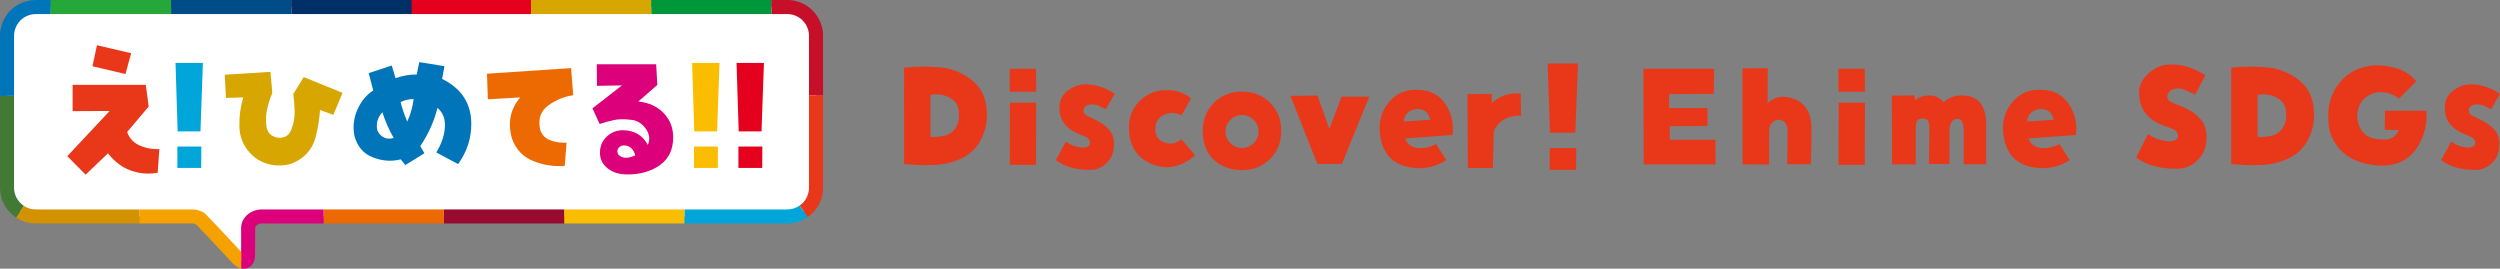 <?xml version="1.0" encoding="utf-8"?>
<!-- Generator: Adobe Illustrator 24.2.3, SVG Export Plug-In . SVG Version: 6.00 Build 0)  -->
<svg version="1.1" id="レイヤー_1" xmlns="http://www.w3.org/2000/svg" xmlns:xlink="http://www.w3.org/1999/xlink" x="0px"
	 y="0px" width="335.945px" height="36.103px" viewBox="0 0 335.945 36.103"
	 style="enable-background:new 0 0 335.945 36.103;" xml:space="preserve">
<rect x="0" y="0" width="335.945" height="36.103" fill="#808080" stroke="none"/>
<style type="text/css">
	.st0{fill:#FFFFFF;}
	.st1{fill:#E5001E;}
	.st2{fill:#D7A600;}
	.st3{fill:#00973B;}
	.st4{fill:#C60F28;}
	.st5{fill:#E83819;}
	.st6{fill:#00A6D9;}
	.st7{fill:#FABD00;}
	.st8{fill:#970B31;}
	.st9{fill:#ED6A02;}
	.st10{fill:#DC007A;}
	.st11{fill:#F5A200;}
	.st12{fill:#D39200;}
	.st13{fill:#427935;}
	.st14{fill:#0075BA;}
	.st15{fill:#25A739;}
	.st16{fill:#004C88;}
	.st17{fill:#003067;}
</style>
<g>
	<g>
		<g>
			<path class="st0" d="M55.311,0.945H4.798c-2.119,0-3.852,1.734-3.852,3.852v20.438
				c0,2.119,1.734,3.852,3.852,3.852h16.637c2.119,0,4.131,0,4.47,0
				s0.818,0.159,1.062,0.353s1.107,1.093,1.917,1.998
				c0.81,0.905,2.145,2.343,2.967,3.195s1.495,0.649,1.495-0.452
				c0-1.101,0-2.697,0-3.548c0-0.85,0.821-1.546,1.825-1.546c1.004,0,3.559,0,5.678,0
				h64.957c2.119,0,3.852-1.734,3.852-3.852V4.797c0-2.119-1.734-3.852-3.852-3.852
				H55.203"/>
			<g>
				<g>
					<rect x="55.203" y="0.001" class="st1" width="16.16" height="1.887"/>
					<rect x="71.364" y="0.001" class="st2" width="16.16" height="1.887"/>
					<rect x="87.524" y="0.001" class="st3" width="16.16" height="1.887"/>
					<path class="st4" d="M108.713,12.792l-0.004-8.059
						c-0.01-1.019-0.621-1.998-1.517-2.489c-0.46-0.236-0.928-0.369-1.487-0.356
						h-2.02V0.001h2.02c0.789-0.021,1.668,0.192,2.395,0.588
						c1.473,0.8,2.476,2.41,2.496,4.101l0.005,8.101H108.713z"/>
					<path class="st5" d="M107.454,27.624c0.416-0.294,0.764-0.691,0.977-1.153
						c0.114-0.227,0.187-0.472,0.233-0.721c0.049-0.261,0.049-0.465,0.05-0.838
						v-4.04v-8.08h1.887v8.08v4.04c0.001,0.299,0.001,0.773-0.08,1.174
						c-0.076,0.412-0.201,0.818-0.386,1.194c-0.355,0.761-0.921,1.412-1.605,1.893
						L107.454,27.624z"/>
					<path class="st6" d="M91.973,28.144h8.08h4.04h1.01
						c0.321-0.002,0.719,0.007,0.934-0.013c0.506-0.036,0.996-0.221,1.416-0.507
						l1.077,1.55c-0.688,0.473-1.505,0.776-2.342,0.838
						c-0.457,0.031-0.733,0.014-1.085,0.019h-1.01h-4.04h-8.08V28.144z"/>
					<rect x="75.812" y="28.144" class="st7" width="16.16" height="1.887"/>
					<rect x="59.652" y="28.144" class="st8" width="16.16" height="1.887"/>
					<rect x="43.491" y="28.144" class="st9" width="16.16" height="1.887"/>
					<path class="st10" d="M32.402,33.841v-2.168V30.76v-0.114l0.01-0.206
						c0.012-0.143,0.038-0.288,0.078-0.425c0.077-0.278,0.208-0.532,0.369-0.749
						c0.322-0.44,0.758-0.739,1.219-0.918c0.232-0.088,0.471-0.151,0.713-0.178
						c0.121-0.019,0.242-0.02,0.363-0.025l0.258-0.001h8.08v1.887h-8.08
						l-0.247,0c-0.047,0.005-0.095,0.001-0.141,0.01
						c-0.093,0.008-0.181,0.035-0.264,0.065c-0.165,0.063-0.303,0.167-0.377,0.273
						c-0.04,0.052-0.065,0.103-0.076,0.151c-0.008,0.024-0.011,0.047-0.013,0.071
						l-0.003,0.046l-0.001,0.138l-0.005,1.105l-0.01,2.211l-0.001,0.276
						l-0.001,0.138l-0.041,0.232c-0.057,0.307-0.168,0.58-0.339,0.792
						c-0.32,0.448-0.949,0.661-1.48,0.518L32.402,33.841z"/>
					<path class="st11" d="M18.717,28.144h4.04h2.02h1.01l0.132,0
						c0.077,0.001,0.148,0.005,0.216,0.012c0.134,0.014,0.255,0.037,0.373,0.065
						c0.235,0.057,0.45,0.133,0.683,0.25c0.113,0.058,0.246,0.135,0.369,0.237
						l0.186,0.191l0.372,0.383l0.742,0.769l0.738,0.77l0.652,0.702l2.151,2.317
						l0.009,2.218c-0.274-0.052-0.544-0.211-0.805-0.387
						c-0.108-0.094-0.289-0.235-0.337-0.292l-0.181-0.194l-0.724-0.776
						l-1.448-1.553l-0.724-0.776l-0.66-0.688l-0.656-0.689l-0.327-0.346
						l-0.163-0.173c-0.005-0.007-0.019-0.015-0.055-0.034
						c-0.068-0.035-0.172-0.074-0.264-0.095c-0.046-0.011-0.091-0.019-0.124-0.023
						l-0.156-0.002h-1.01h-2.02h-4.04V28.144z"/>
					<path class="st12" d="M3.203,27.662c0.428,0.275,0.919,0.452,1.428,0.473
						c0.564,0.019,1.317,0.005,1.966,0.01h4.04h8.08v1.887h-8.08H6.596
						c-0.697-0.006-1.293,0.013-2.074-0.013c-0.84-0.039-1.661-0.327-2.361-0.783
						L3.203,27.662z"/>
					<path class="st13" d="M1.889,12.879v8.08v4.04c-0.064,1.136,0.458,2.071,1.314,2.662
						L2.161,29.235c-0.692-0.467-1.277-1.103-1.647-1.856
						c-0.198-0.37-0.319-0.777-0.416-1.185c-0.077-0.388-0.106-0.89-0.097-1.194
						v-4.04V12.879H1.889z"/>
					<path class="st14" d="M6.83,1.889h-2.02C4.296,1.897,3.794,2.019,3.354,2.279
						c-0.898,0.501-1.465,1.505-1.465,2.52v8.08H0.001V4.799
						c-0.005-1.684,0.941-3.332,2.408-4.153c0.721-0.426,1.571-0.638,2.401-0.644
						h2.02V1.889z"/>
					<rect x="6.83" y="0.001" class="st15" width="16.16" height="1.887"/>
					<rect x="22.99" y="0.001" class="st16" width="16.16" height="1.887"/>
					<rect x="39.151" y="0.001" class="st17" width="16.16" height="1.887"/>
				</g>
			</g>
		</g>
		<g>
			<g>
				<g>
					<path class="st5" d="M11.507,23.47L9.041,20.988l5.693-6.077l-4.976,0.023v-3.528h9.839
						l0.381,2.914l-2.891,3.414c0.239,0.713,0.695,1.267,1.367,1.662
						c0.911,0.471,1.897,0.683,2.959,0.638l-0.224,3.187
						c-1.659,0.273-3.205,0.015-4.64-0.774c-0.807-0.501-1.487-1.115-2.04-1.844
						L11.507,23.47z M17.625,7.15l-0.762,2.8l-4.438-1.047l0.605-2.822
						L17.625,7.15z"/>
				</g>
				<g>
					<path class="st2" d="M39.417,12.634l1.39-2.276l5.222,2.117l-1.233,2.959
						l-1.793-0.66c-0.075,1.199-0.269,2.409-0.583,3.63
						c-0.314,1.222-0.975,2.193-1.983,2.913c-1.009,0.721-2.17,1.021-3.485,0.899
						c-1.375-0.151-2.511-0.724-3.407-1.718c-0.897-0.994-1.356-2.174-1.378-3.539
						c-0.022-1.366,0.153-2.655,0.527-3.869l-2.331,0.068l-0.157-3.118l6.141-0.387
						l0.247,2.845c-0.299,0.698-0.531,1.415-0.695,2.151
						c-0.164,0.736-0.194,1.514-0.09,2.333c0.104,0.82,0.575,1.32,1.412,1.502
						c0.941,0.136,1.576-0.205,1.905-1.024c0.328-0.819,0.485-1.631,0.471-2.435
						C39.581,14.22,39.521,13.424,39.417,12.634z"/>
				</g>
				<g>
					<path class="st14" d="M59.41,10.602c2.614,1.29,3.922,3.308,3.922,6.054
						c0,1.958-0.59,3.756-1.77,5.395l-2.936-1.571
						c0.777-1.259,1.165-2.496,1.165-3.71c0-0.941-0.336-1.699-1.009-2.276
						c-0.433,1.791-1.203,3.505-2.308,5.144l0.56,0.956l-2.578,1.593
						l-0.605-0.774c-1.241,0.319-2.495,0.228-3.765-0.273
						c-1.27-0.501-2.092-1.472-2.466-2.914c-0.224-1.198-0.09-2.359,0.404-3.482
						c0.493-1.123,1.202-1.988,2.129-2.595l-0.605-2.322l3.093-1.024l0.516,1.707
						c0.897-0.334,1.845-0.501,2.847-0.501l0.336-1.662l3.384,0.546L59.41,10.602
						z M50.714,17.544c0.463,0.926,1.195,1.26,2.196,1.002
						c-0.642-1.107-1.151-2.261-1.524-3.46
						C50.728,15.784,50.504,16.603,50.714,17.544z M54.726,16.338
						c0.448-0.971,0.731-1.98,0.852-3.027c-0.613,0-1.196,0.136-1.748,0.41
						C54.053,14.585,54.352,15.458,54.726,16.338z"/>
				</g>
				<g>
					<path class="st9" d="M69.904,13.092l-4.348,0.25l-0.112-3.437l11.296-0.751
						l0.292,3.642c-1.181,0.167-2.29,0.619-3.328,1.354
						c-1.039,0.736-1.416,1.809-1.132,3.221c0.194,0.683,0.624,1.165,1.289,1.445
						c0.664,0.281,1.423,0.398,2.275,0.353l-0.247,3.118
						c-1.45,0.122-2.861-0.095-4.236-0.649c-1.375-0.554-2.323-1.551-2.847-2.993
						C68.193,16.537,68.559,14.686,69.904,13.092z"/>
				</g>
				<g>
					<path class="st10" d="M85.776,13.636c1.42,0.154,2.555,0.675,3.407,1.564
						c0.852,0.889,1.277,1.97,1.277,3.244c0,1.638-0.587,2.88-1.759,3.727
						c-1.173,0.847-2.641,1.27-4.405,1.27c-1.091,0-1.976-0.277-2.656-0.829
						c-0.68-0.553-1.02-1.249-1.02-2.089c0-0.868,0.303-1.588,0.908-2.163
						c0.605-0.574,1.333-0.861,2.185-0.861c0.702,0,1.341,0.157,1.917,0.472
						c0.575,0.315,1.049,0.815,1.423,1.501c0.328-0.756,0.227-1.494-0.303-2.215
						c-0.531-0.721-1.207-1.109-2.028-1.165c-0.897-0.112-1.674-0.091-2.331,0.063
						c-0.657,0.154-1.262,0.322-1.815,0.504l-0.964-2.099l3.967-3.086l-3.362,0.063
						l-0.022-2.897h7.979l0.157,2.771L85.776,13.636z M82.952,20.397
						c0.059,0.364,0.306,0.612,0.74,0.745c0.433,0.133,0.993,0.046,1.681-0.262
						c-0.09-0.378-0.265-0.696-0.527-0.955c-0.262-0.259-0.609-0.388-1.042-0.388
						c-0.239,0.014-0.441,0.102-0.605,0.262
						C83.035,19.959,82.952,20.159,82.952,20.397z"/>
				</g>
				<g>
					<path class="st6" d="M26.939,17.653h-3.066l-0.288-9.195h3.679L26.939,17.653z
						 M23.835,19.689h3.219l-0.019,2.876h-3.2V19.689z"/>
				</g>
				<g>
					<path class="st7" d="M96.361,17.653H93.295l-0.288-9.195h3.679L96.361,17.653z
						 M93.256,19.689h3.219l-0.019,2.876h-3.2V19.689z"/>
				</g>
				<g>
					<path class="st1" d="M102.33,17.653h-3.066l-0.288-9.195h3.679L102.33,17.653z
						 M99.225,19.689h3.219l-0.019,2.876h-3.2V19.689z"/>
				</g>
			</g>
		</g>
	</g>
	<g>
		<path class="st5" d="M132.606,15.052c0.085,1.305-0.181,2.545-0.797,3.721
			c-0.617,1.177-1.531,2.035-2.743,2.573c-1.212,0.539-2.456,0.815-3.732,0.829
			c-1.29,0.043-2.573,0-3.849-0.127V9.098c1.361-0.156,2.729-0.184,4.104-0.085
			c1.771,0.014,3.373,0.55,4.805,1.606
			C131.826,11.675,132.563,13.153,132.606,15.052z M125.036,12.756v5.656
			c0.595,0.029,1.212-0.028,1.85-0.17c0.638-0.142,1.138-0.482,1.499-1.021
			c0.362-0.539,0.521-1.127,0.479-1.765c0.043-1.077-0.355-1.843-1.191-2.296
			C126.836,12.706,125.957,12.571,125.036,12.756z"/>
		<path class="st5" d="M135.691,12.33V9.247h3.53l0.022,3.083H135.691z M135.691,22.154
			l0.021-8.357h3.53l-0.022,8.357H135.691z"/>
		<path class="st5" d="M148.599,14.67c-0.369-0.184-0.688-0.337-0.957-0.457
			c-0.269-0.12-0.567-0.181-0.893-0.181c-0.355,0-0.635,0.071-0.84,0.213
			c-0.206,0.142-0.309,0.362-0.309,0.659c0,0.326,0.248,0.592,0.744,0.797
			c0.496,0.206,0.922,0.415,1.276,0.627c0.566,0.297,1.056,0.684,1.467,1.159
			c0.411,0.475,0.617,1.095,0.617,1.861c0,1.063-0.323,1.911-0.968,2.541
			c-0.645,0.631-1.385,0.946-2.222,0.946c-0.978,0-1.839-0.106-2.583-0.319
			c-0.744-0.213-1.428-0.546-2.052-0.999l1.361-2.488
			c0.397,0.298,0.85,0.518,1.361,0.659c0.553,0.142,1.003,0.174,1.35,0.096
			c0.347-0.078,0.521-0.266,0.521-0.563c0-0.411-0.237-0.705-0.712-0.883
			c-0.475-0.177-0.897-0.365-1.265-0.563c-0.638-0.312-1.152-0.73-1.542-1.255
			c-0.39-0.524-0.585-1.219-0.585-2.084c0-0.936,0.372-1.687,1.116-2.254
			c0.744-0.567,1.528-0.85,2.35-0.85c0.751,0,1.475,0.124,2.169,0.372
			c0.694,0.248,1.29,0.549,1.786,0.904L148.599,14.67z"/>
		<path class="st5" d="M155.245,17.327c0,0.936,0.415,1.545,1.244,1.829
			c0.829,0.284,1.584,0.135,2.264-0.447l1.85,2.169
			c-1.9,1.616-3.853,2.002-5.859,1.159c-2.006-0.843-3.016-2.463-3.03-4.859
			c-0.029-1.446,0.454-2.654,1.446-3.626c0.992-0.971,2.204-1.45,3.636-1.436
			c1.219-0.028,2.303,0.34,3.254,1.106l-1.276,2.275
			c-0.78-0.397-1.56-0.425-2.34-0.085
			C155.656,15.754,155.259,16.392,155.245,17.327z"/>
		<path class="st5" d="M161.626,17.583c0-1.517,0.5-2.775,1.499-3.774
			c0.999-0.999,2.257-1.499,3.775-1.499c1.517,0,2.775,0.5,3.775,1.499
			c0.999,0.999,1.499,2.258,1.499,3.774c0,1.517-0.5,2.775-1.499,3.775
			c-1,0.999-2.258,1.499-3.775,1.499c-1.517,0-2.775-0.457-3.775-1.371
			C162.126,20.57,161.626,19.27,161.626,17.583z M164.688,17.668
			c0,0.61,0.216,1.131,0.649,1.563c0.432,0.433,0.954,0.649,1.563,0.649
			c0.61,0,1.13-0.216,1.563-0.649c0.432-0.432,0.649-0.953,0.649-1.563
			c0-0.609-0.216-1.13-0.649-1.563c-0.432-0.432-0.953-0.649-1.563-0.649
			c-0.61,0-1.131,0.216-1.563,0.649C164.904,16.537,164.688,17.058,164.688,17.668z"/>
		<path class="st5" d="M178.64,17.327l1.637-4.338h3.721l-3.679,9.037h-3.296l-3.615-9.144
			l3.636-0.043L178.64,17.327z"/>
		<path class="st5" d="M190.571,12.075c1.616,0.029,2.839,0.667,3.668,1.914
			c0.829,1.248,1.144,2.63,0.946,4.147l-6.38,0.468
			c0.298,0.78,0.886,1.212,1.765,1.297c0.85,0.042,1.651-0.142,2.403-0.553
			l1.382,2.169c-1.105,0.723-2.325,1.084-3.657,1.084
			c-3.275-0.071-5.04-1.722-5.295-4.955c-0.114-1.531,0.325-2.867,1.318-4.008
			C187.714,12.497,188.997,11.976,190.571,12.075z M188.614,16.328l3.573-0.234
			c-0.199-0.992-0.801-1.474-1.808-1.446
			C189.345,14.747,188.756,15.307,188.614,16.328z"/>
		<path class="st5" d="M200.461,13.84c1.091-0.978,2.389-1.403,3.891-1.276l0.043,2.998
			c-0.765-0.071-1.492,0.078-2.179,0.447c-0.688,0.369-1.181,0.914-1.478,1.637
			l-0.128,4.933h-3.36l-0.064-9.93l3.275-0.021V13.84z"/>
		<path class="st5" d="M211.688,17.838h-3.402l-0.318-9.314h4.083L211.688,17.838z
			 M208.243,19.901h3.573l-0.021,2.913h-3.552V19.901z"/>
		<path class="st5" d="M230.301,12.607l-6.018,0.043v1.871h5.167v2.403l-5.061,0.043v1.807
			h6.124l0.021,3.317h-9.654l-0.042-12.844h9.505L230.301,12.607z"/>
		<path class="st5" d="M243.421,17.242c0.014,1.588-0.014,3.197-0.085,4.827h-3.169
			l0.043-4.593c-0.029-0.851-0.447-1.319-1.255-1.403
			c-0.794,0.156-1.198,0.659-1.212,1.51c-0.015,1.489-0.022,2.998-0.022,4.529
			l-3.551-0.021l-0.021-12.907l3.402-0.021l-0.022,4.721
			c0.596-0.596,1.319-0.893,2.169-0.893
			C242.167,13.231,243.407,14.648,243.421,17.242z"/>
		<path class="st5" d="M247.058,12.33V9.247h3.53l0.022,3.083H247.058z M247.058,22.154
			l0.021-8.357h3.53l-0.022,8.357H247.058z"/>
		<path class="st5" d="M266.898,16.796v5.274h-3.019v-4.678c0-0.269-0.053-0.57-0.16-0.904
			c-0.106-0.333-0.337-0.507-0.691-0.521c-0.397,0-0.673,0.17-0.829,0.51
			c-0.156,0.34-0.234,0.68-0.234,1.021v4.529h-2.765
			c0.043-1.786,0.064-3.388,0.064-4.806c0-0.269-0.036-0.546-0.106-0.829
			c-0.071-0.283-0.341-0.447-0.808-0.489c-0.468,0.043-0.737,0.206-0.808,0.489
			c-0.071,0.284-0.106,0.546-0.106,0.787v4.912h-3.19l-0.021-9.25l3.041-0.021
			l0.043,0.638c0.581-0.426,1.219-0.638,1.914-0.638
			c0.794,0,1.446,0.305,1.956,0.914c0.68-0.609,1.489-0.914,2.424-0.914
			c1.091,0,1.914,0.326,2.467,0.978C266.621,14.45,266.898,15.449,266.898,16.796z"/>
		<path class="st5" d="M274.341,12.075c1.616,0.029,2.839,0.667,3.668,1.914
			c0.829,1.248,1.144,2.63,0.946,4.147l-6.38,0.468
			c0.298,0.78,0.886,1.212,1.765,1.297c0.85,0.042,1.651-0.142,2.403-0.553
			l1.382,2.169c-1.105,0.723-2.325,1.084-3.657,1.084
			c-3.275-0.071-5.04-1.722-5.295-4.955c-0.114-1.531,0.325-2.867,1.318-4.008
			C271.484,12.497,272.767,11.976,274.341,12.075z M272.384,16.328l3.573-0.234
			c-0.199-0.992-0.801-1.474-1.808-1.446
			C273.115,14.747,272.526,15.307,272.384,16.328z"/>
		<path class="st5" d="M294.984,12.713c-0.496-0.213-0.925-0.407-1.286-0.585
			c-0.362-0.177-0.727-0.259-1.095-0.245c-0.411,0.014-0.744,0.128-0.999,0.34
			c-0.255,0.213-0.376,0.489-0.362,0.829c0.014,0.355,0.344,0.649,0.989,0.883
			c0.645,0.234,1.194,0.465,1.648,0.691c0.68,0.34,1.283,0.794,1.807,1.361
			c0.524,0.567,0.801,1.326,0.829,2.275c0.043,1.29-0.316,2.336-1.074,3.136
			c-0.758,0.801-1.648,1.223-2.669,1.265c-1.191,0.028-2.243-0.071-3.158-0.298
			c-0.914-0.227-1.769-0.624-2.562-1.191l1.595-3.168
			c0.496,0.383,1.07,0.652,1.722,0.808c0.681,0.199,1.237,0.238,1.669,0.117
			c0.432-0.12,0.642-0.358,0.628-0.712c-0.015-0.454-0.334-0.783-0.957-0.989
			c-0.624-0.205-1.163-0.414-1.616-0.627c-0.78-0.354-1.404-0.857-1.872-1.51
			c-0.468-0.652-0.723-1.46-0.765-2.424c-0.057-1.049,0.347-1.97,1.212-2.764
			c0.864-0.794,1.8-1.205,2.807-1.233c0.922-0.028,1.75,0.074,2.488,0.308
			s1.538,0.606,2.403,1.116L294.984,12.713z"/>
		<path class="st5" d="M310.945,15.052c0.085,1.305-0.181,2.545-0.797,3.721
			c-0.617,1.177-1.531,2.035-2.743,2.573c-1.212,0.539-2.456,0.815-3.732,0.829
			c-1.29,0.043-2.573,0-3.849-0.127V9.098c1.361-0.156,2.729-0.184,4.104-0.085
			c1.771,0.014,3.373,0.55,4.805,1.606
			C310.165,11.675,310.902,13.153,310.945,15.052z M303.375,12.756v5.656
			c0.595,0.029,1.212-0.028,1.85-0.17c0.638-0.142,1.138-0.482,1.499-1.021
			c0.362-0.539,0.521-1.127,0.479-1.765c0.043-1.077-0.355-1.843-1.191-2.296
			C305.175,12.706,304.296,12.571,303.375,12.756z"/>
		<path class="st5" d="M320.675,22.24c-1.262,0.071-2.506-0.106-3.732-0.532
			s-2.215-1.162-2.967-2.212c-0.751-1.049-1.12-2.225-1.105-3.53
			c-0.1-1.885,0.422-3.519,1.563-4.901c1.141-1.382,2.697-2.144,4.668-2.286
			c1.021-0.028,2.034,0.114,3.041,0.425c1.007,0.312,1.857,0.886,2.552,1.722
			l-2.339,2.339c-0.836-0.68-1.794-0.971-2.871-0.872
			c-1.885,0.411-2.793,1.609-2.722,3.594c0.297,1.829,1.396,2.743,3.296,2.743
			c1.134,0.113,1.892-0.305,2.275-1.255l-1.871-0.043l0.022-2.552h5.571
			c0.142,1.743-0.255,3.363-1.191,4.859C323.929,21.237,322.532,22.07,320.675,22.24
			z"/>
		<path class="st5" d="M334.754,14.67c-0.369-0.184-0.688-0.337-0.957-0.457
			c-0.27-0.12-0.567-0.181-0.893-0.181c-0.355,0-0.635,0.071-0.84,0.213
			c-0.206,0.142-0.309,0.362-0.309,0.659c0,0.326,0.248,0.592,0.744,0.797
			c0.496,0.206,0.922,0.415,1.276,0.627c0.566,0.297,1.056,0.684,1.467,1.159
			c0.411,0.475,0.617,1.095,0.617,1.861c0,1.063-0.323,1.911-0.968,2.541
			c-0.645,0.631-1.385,0.946-2.222,0.946c-0.978,0-1.839-0.106-2.583-0.319
			s-1.428-0.546-2.052-0.999l1.361-2.488c0.397,0.298,0.85,0.518,1.361,0.659
			c0.553,0.142,1.003,0.174,1.35,0.096c0.347-0.078,0.521-0.266,0.521-0.563
			c0-0.411-0.237-0.705-0.712-0.883c-0.475-0.177-0.897-0.365-1.265-0.563
			c-0.638-0.312-1.152-0.73-1.542-1.255c-0.39-0.524-0.585-1.219-0.585-2.084
			c0-0.936,0.372-1.687,1.116-2.254c0.744-0.567,1.528-0.85,2.35-0.85
			c0.751,0,1.475,0.124,2.169,0.372c0.694,0.248,1.29,0.549,1.786,0.904
			L334.754,14.67z"/>
	</g>
</g>
</svg>
